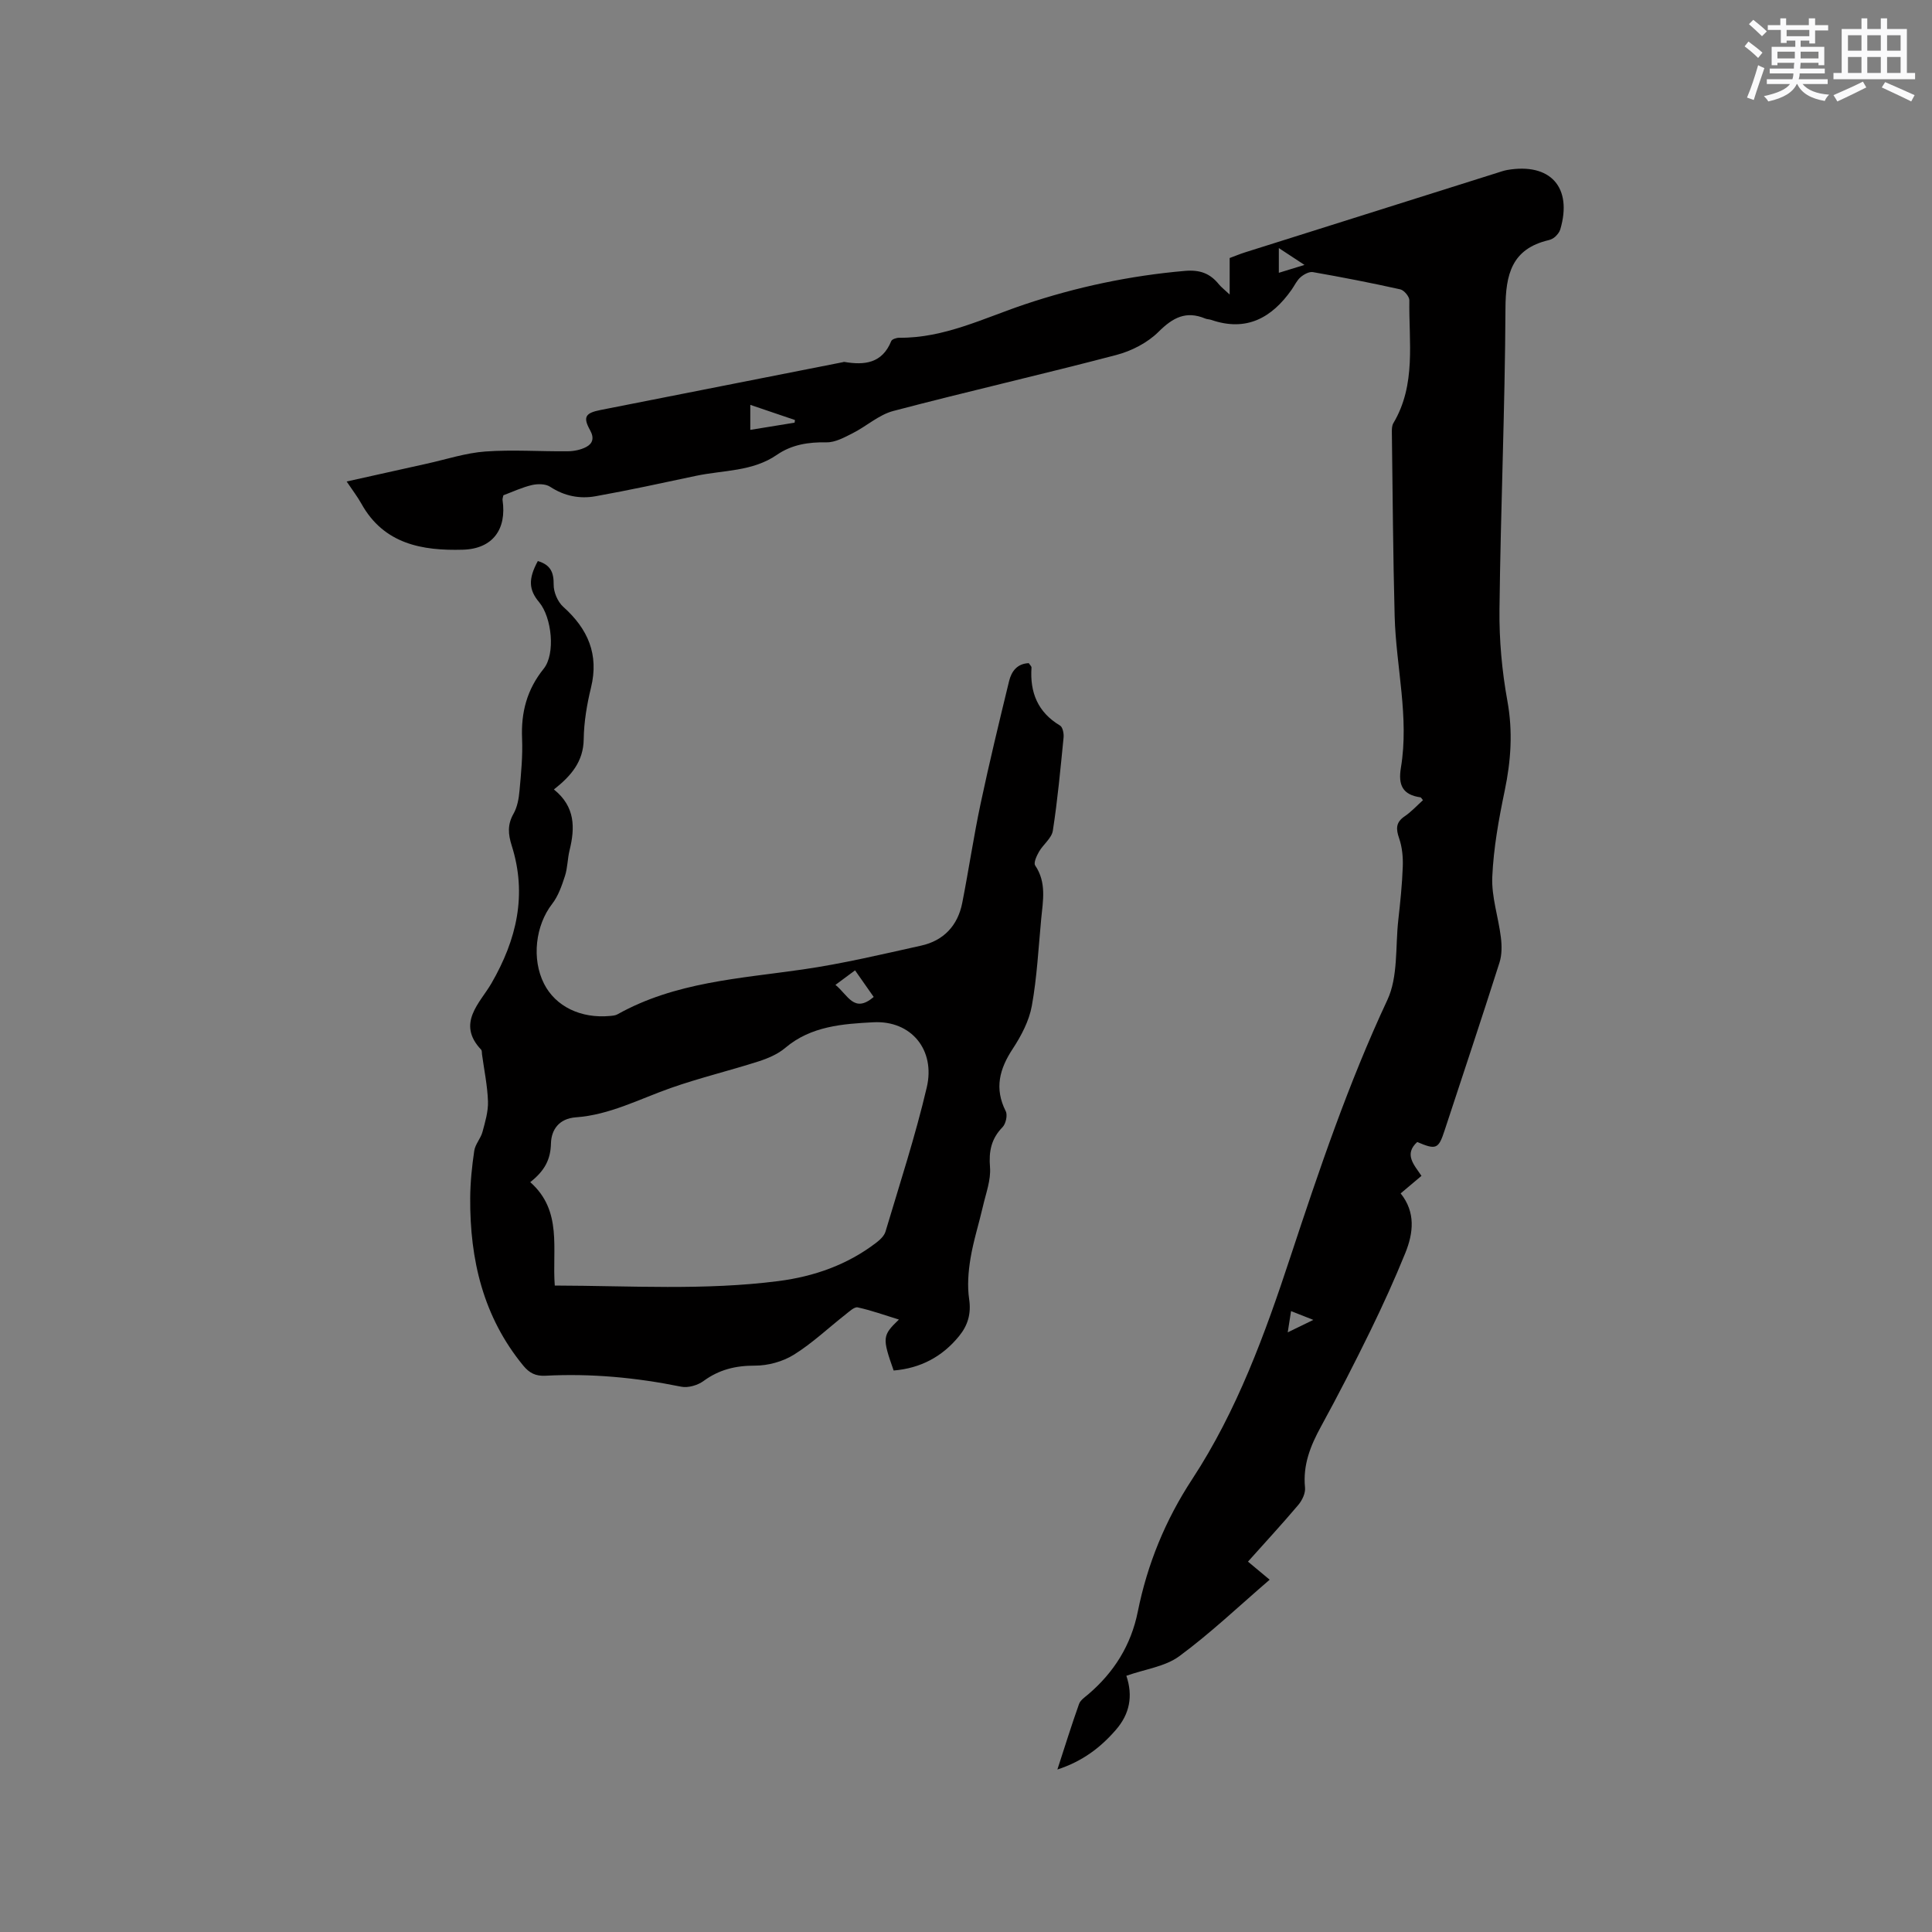 <svg enable-background="new 0 0 400 400" viewBox="0 0 400 400" xmlns="http://www.w3.org/2000/svg"><rect x="0" y="0" width="400" height="400" fill="#808080" stroke="none"/><path d="m254.59 60.98c0-1.9 0-3.03 0-4.17 0-1.06 0-2.11 0-3.39 1.09-.4 2.13-.84 3.21-1.18 17.36-5.49 34.73-10.96 52.09-16.43.71-.22 1.41-.48 2.13-.61 8.97-1.56 13.59 3.58 11.02 12.29-.16.55-.59 1.08-1.02 1.49-.37.35-.89.62-1.39.74-7.64 1.8-8.91 7.09-8.94 14.15-.1 20.77-1 41.54-1.24 62.32-.07 6.31.51 12.72 1.64 18.94 1.15 6.32.74 12.34-.55 18.54-1.23 5.9-2.32 11.9-2.58 17.89-.18 4.13 1.27 8.32 1.78 12.51.21 1.71.23 3.61-.29 5.23-3.69 11.6-7.55 23.15-11.35 34.71-1.27 3.89-1.74 4.11-5.68 2.43-2.78 2.55-.69 4.67.88 7.01-1.43 1.21-2.78 2.34-4.31 3.63 3.13 3.91 2.64 8.2.97 12.33-2.22 5.48-4.68 10.88-7.27 16.19-3.26 6.66-6.64 13.26-10.2 19.76-2.18 3.98-3.77 7.95-3.3 12.63.12 1.16-.6 2.66-1.41 3.61-3.35 3.96-6.87 7.77-10.4 11.72 1.5 1.25 2.87 2.39 4.49 3.74-6.29 5.41-12.2 11.04-18.71 15.84-2.92 2.15-7.04 2.67-10.96 4.05 1.41 4.18.7 7.91-2.18 11.21-3.18 3.66-6.88 6.49-12.1 8.2 1.57-4.83 2.94-9.23 4.48-13.56.28-.8 1.21-1.42 1.92-2.02 5.34-4.56 8.85-10.16 10.25-17.11 1.98-9.85 5.7-18.94 11.26-27.42 9.3-14.2 15.07-30.05 20.35-46.07 5.94-17.99 11.99-35.9 20.05-53.13 2.26-4.82 1.65-10.99 2.27-16.55.41-3.69.8-7.38.93-11.09.07-1.94-.12-4.01-.75-5.83-.68-1.97-.72-3.32 1.15-4.58 1.38-.94 2.53-2.21 3.78-3.33-.27-.31-.38-.57-.52-.59-3.66-.52-4.65-2.5-4.05-6.11 1.75-10.51-1-20.88-1.29-31.34-.34-12.72-.41-25.44-.58-38.16-.01-.62.01-1.34.3-1.84 4.78-8.01 3.19-16.86 3.32-25.46.01-.77-1.09-2.08-1.87-2.26-6-1.34-12.03-2.51-18.08-3.57-.79-.14-1.89.46-2.57 1.05-.78.67-1.23 1.7-1.84 2.57-4.13 5.87-9.38 8.77-16.66 6.27-.4-.14-.85-.12-1.24-.28-3.98-1.66-6.71-.2-9.67 2.75-2.28 2.27-5.6 3.97-8.76 4.8-15.34 4.03-30.82 7.55-46.16 11.59-2.99.79-5.54 3.16-8.4 4.6-1.7.86-3.61 1.92-5.41 1.89-3.74-.07-7.21.47-10.27 2.58-5.07 3.5-11.09 3.16-16.73 4.35-6.93 1.47-13.85 2.98-20.82 4.23-3.28.59-6.47-.03-9.41-1.96-.94-.62-2.57-.63-3.75-.36-2.03.47-3.97 1.39-5.93 2.12-.08.42-.22.73-.17 1.01.88 6-2.01 10.08-8.21 10.26-8.39.24-16.36-1.14-21.02-9.53-.82-1.47-1.86-2.81-3.05-4.59 5.73-1.28 11.16-2.49 16.59-3.69 4.03-.89 8.04-2.22 12.11-2.52 5.66-.41 11.37.01 17.06-.05 1.29-.01 2.71-.29 3.84-.89 1.3-.69 1.72-1.8.81-3.45-1.53-2.75-1-3.58 2.13-4.2 16.72-3.31 33.45-6.6 50.18-9.9.1-.02.21-.08.31-.06 4.2.72 7.85.3 9.72-4.31.16-.4 1.1-.7 1.67-.69 9.27.08 17.41-4.03 25.9-6.89 10.77-3.62 21.82-5.96 33.19-6.95 3.17-.28 5.25.51 7.1 2.8.46.56 1.06 1.01 2.21 2.09zm-99.25 28.02c3.28-.53 6.23-1.01 9.17-1.49.03-.18.05-.37.08-.55-3.02-1.02-6.03-2.05-9.25-3.14zm114.74-34.15c-1.94-1.27-3.45-2.27-5.31-3.49v5.12c1.76-.54 3.29-1.01 5.31-1.63zm1.83 218.42c-2.03-.8-3.23-1.27-4.61-1.82-.24 1.56-.44 2.78-.69 4.4 1.76-.86 3.14-1.53 5.3-2.58z" fill="#010000"/><path d="m111.35 116.16c2.66.79 3.31 2.36 3.28 4.88-.02 1.55.83 3.56 1.99 4.6 5.1 4.57 7.42 9.83 5.74 16.73-.85 3.48-1.46 7.11-1.51 10.68-.06 4.64-2.62 7.6-6.17 10.4 4.44 3.56 4.39 7.94 3.24 12.6-.43 1.74-.4 3.61-.95 5.31-.66 2.02-1.39 4.16-2.66 5.79-3.43 4.42-4.29 11.37-1.67 16.53 2.38 4.69 7.6 7.24 13.69 6.66.52-.05 1.09-.09 1.52-.34 11.92-6.67 25.23-7.39 38.32-9.28 8.25-1.19 16.4-3.13 24.55-4.94 4.65-1.03 7.57-4.14 8.5-8.83 1.35-6.85 2.36-13.76 3.81-20.59 1.8-8.48 3.84-16.91 5.89-25.34.49-2.01 1.66-3.63 4.08-3.72.25.39.57.66.56.91-.35 5.15 1.29 9.25 5.91 12.01.56.33.82 1.68.73 2.5-.64 6.43-1.23 12.88-2.22 19.26-.24 1.56-1.99 2.84-2.86 4.35-.49.86-1.17 2.31-.8 2.85 2.39 3.53 1.61 7.31 1.25 11.06-.57 6.01-.87 12.08-1.94 18.01-.56 3.1-2.18 6.19-3.94 8.87-2.76 4.19-3.85 8.22-1.46 12.95.41.81.01 2.6-.66 3.29-2.35 2.41-2.87 5-2.6 8.32.21 2.63-.85 5.38-1.46 8.06-.83 3.61-1.98 7.16-2.58 10.81-.46 2.76-.68 5.68-.28 8.42.45 3.02-.27 5.43-2.08 7.65-3.51 4.32-8.04 6.67-13.55 7.13-2.39-6.78-2.35-7.25 1.09-10.55-3.02-.93-5.74-1.91-8.53-2.52-.7-.15-1.73.85-2.5 1.45-3.57 2.8-6.9 5.97-10.72 8.35-2.3 1.43-5.36 2.27-8.07 2.26-4-.01-7.4.82-10.63 3.18-1.21.89-3.2 1.47-4.63 1.18-9.29-1.89-18.65-2.77-28.11-2.27-2 .1-3.3-.53-4.58-2.09-8.31-10.11-11.07-21.96-10.99-34.69.02-3.27.36-6.56.84-9.8.2-1.35 1.33-2.53 1.7-3.89.56-2.07 1.21-4.24 1.14-6.34-.11-3.26-.8-6.51-1.24-9.76-.04-.31.01-.73-.17-.93-5.18-5.47-.21-9.7 2.13-13.75 5.23-9.06 7.41-18.35 4.2-28.49-.75-2.37-.92-4.35.36-6.6.79-1.39 1.11-3.16 1.25-4.8.33-3.59.68-7.21.53-10.79-.23-5.42 1-10.13 4.47-14.44 2.48-3.07 1.69-10.62-.92-13.76-2.19-2.59-2.29-4.84-.29-8.54zm-1.57 128.59c6.73 5.95 4.5 13.83 5.08 21.41 15.7.04 31.04 1.04 46.33-.93 7.35-.95 14.21-3.35 20.17-7.9.8-.61 1.7-1.43 1.97-2.33 2.96-9.93 6.19-19.81 8.55-29.88 1.81-7.73-3.2-13.89-11.07-13.47-6.29.33-12.91.78-18.23 5.3-1.54 1.31-3.6 2.18-5.56 2.81-6.03 1.93-12.22 3.41-18.18 5.51-6.47 2.28-12.62 5.56-19.61 6.06-3.47.25-5.08 2.54-5.16 5.39-.07 3.32-1.29 5.68-4.29 8.03zm71.11-38.34c-1.39-1.99-2.7-3.85-3.86-5.51-1.43 1.06-2.67 1.98-4.06 3.01 2.6 2.08 3.83 5.98 7.92 2.5z" fill="#010000"/><g fill="#fafafb"><path d="m361.2 9.6.8-1c.9.7 1.9 1.4 2.9 2.3l-.9 1.1c-1-1-2-1.8-2.8-2.4zm.5 10.6c.9-2.1 1.6-4.3 2.3-6.7.4.2.8.4 1.3.6-.7 2.1-1.5 4.3-2.2 6.6zm.4-15.2.9-.9c1 .8 2 1.6 2.8 2.4l-1 1c-.9-.9-1.8-1.7-2.7-2.5zm12.5-1.2h1.2v1.4h2.7v1.1h-2.7v2.7h-1.2v-.6h-1.8v1.3h4.9v3.8h-1.2v-.5h-3.7c0 .4-.1.9-.1 1.2h5.1v1h-5.2c0 .5-.1.9-.2 1.2h6v1h-5.2c1.1 1.3 2.9 2 5.5 2.2-.4.4-.7.8-.9 1.3-2.9-.5-4.8-1.6-5.7-3.5h-.1c-.8 1.7-2.7 2.9-5.9 3.6-.2-.4-.6-.8-.9-1.1 2.8-.6 4.6-1.4 5.4-2.5h-4.8v-1h5.3c.1-.3.2-.7.2-1.2h-4.9v-1h5c0-.4 0-.8.1-1.2h-3.5v.5h-1.2v-3.8h4.9v-1.3h-1.8v.5h-1.2v-2.7h-2.7v-1h2.6v-1.4h1.2v1.4h4.7v-1.4zm-6.6 8.3h3.6c0-.4 0-.9 0-1.4h-3.6zm1.9-4.6h4.7v-1.3h-4.7zm6.6 3.2h-3.7v1.4h3.7z"/><path d="m385.3 3.8h1.3v2.2h2.8v-2.2h1.3v2.2h4.1v9.1h1.7v1.3h-16.9v-1.3h1.7v-9.1h4.1v-2.2zm.4 13.1.7 1.2c-1.8.9-3.8 1.9-6 2.9-.2-.4-.5-.8-.8-1.3 2.3-1 4.3-1.9 6.1-2.8zm-3.1-6.4h2.8v-3.2h-2.8zm0 4.6h2.8v-3.3h-2.8zm4-4.6h2.8v-3.2h-2.8zm0 4.6h2.8v-3.3h-2.8zm3.7 1.9c2.1.9 4.1 1.8 6.1 2.7l-.7 1.3c-2.2-1.1-4.2-2-6.1-2.9zm3.2-9.7h-2.8v3.2h2.8zm-2.8 7.8h2.8v-3.3h-2.8z"/></g></svg>